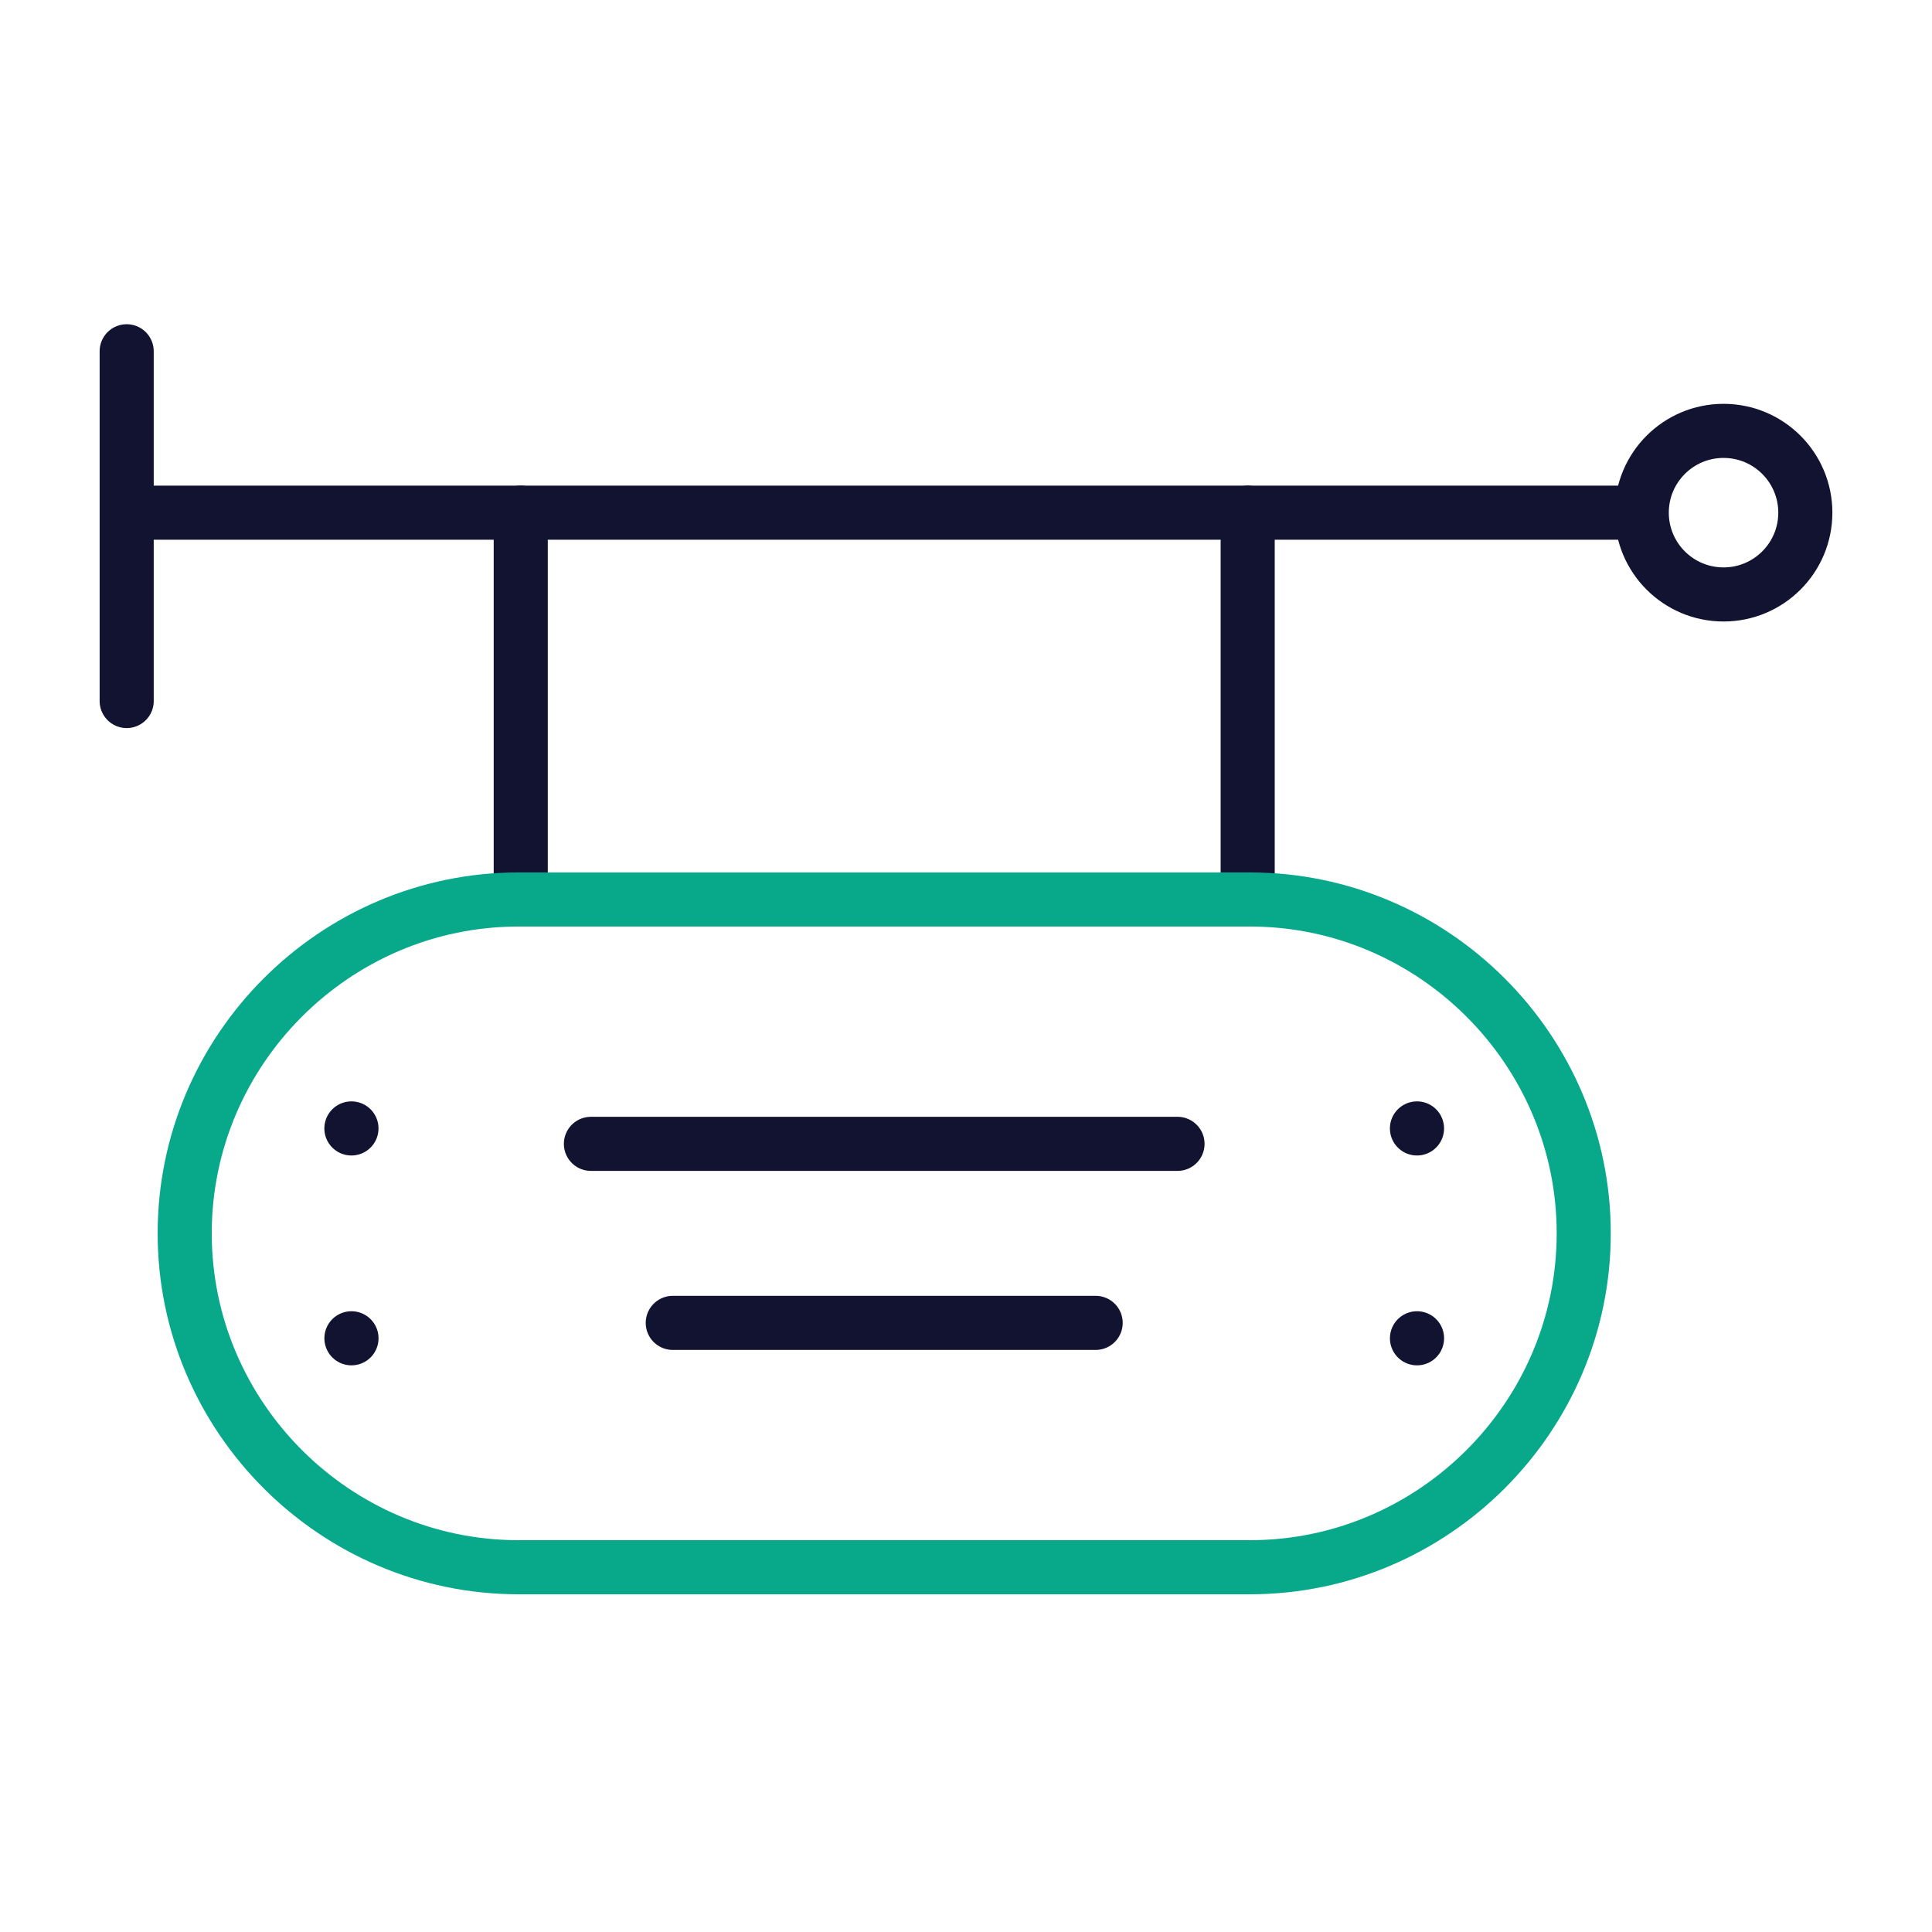 <svg xmlns="http://www.w3.org/2000/svg" width="430" height="430" viewbox="0 0 430 430"><g clip-path="url(#a)" id="gid1"><g fill="none" stroke-linecap="round" stroke-linejoin="round" stroke-width="12.04" clip-path="url(#b)" style="display:block" id="gid2"><path stroke="#121331" d="M-355.408-35.922v77.845m0-41.923h337.205m0 0c0 10.053 8.15 18.203 18.203 18.203 10.053 0 18.203-8.15 18.203-18.203 0-10.053-8.15-18.203-18.203-18.203-10.053 0-18.203 8.15-18.203 18.203z" class="primary" style="display:block" transform="translate(383.603 114.103)" id="pid1"/><g style="display:block" id="gid3"><path stroke="#121331" d="M115.899 114.102v85.231m161.796-85.231v85.231m-199.486 51.82h.013m-.007 46.707h.013m237.138-46.707h.013m-.007 46.707h.013M131.52 254.583h130.554M149.737 294.43h94.12" class="primary" id="pid2"/><path stroke="#08A88A" d="M278.174 348.819H115.42c-40.872 0-74.313-33.441-74.313-74.313 0 0 0 0 0 0 0-40.872 33.441-74.313 74.313-74.313h162.754c40.872 0 74.313 33.441 74.313 74.313 0 0 0 0 0 0 0 40.872-33.441 74.313-74.313 74.313z" class="secondary" id="pid3"/></g></g></g></svg>